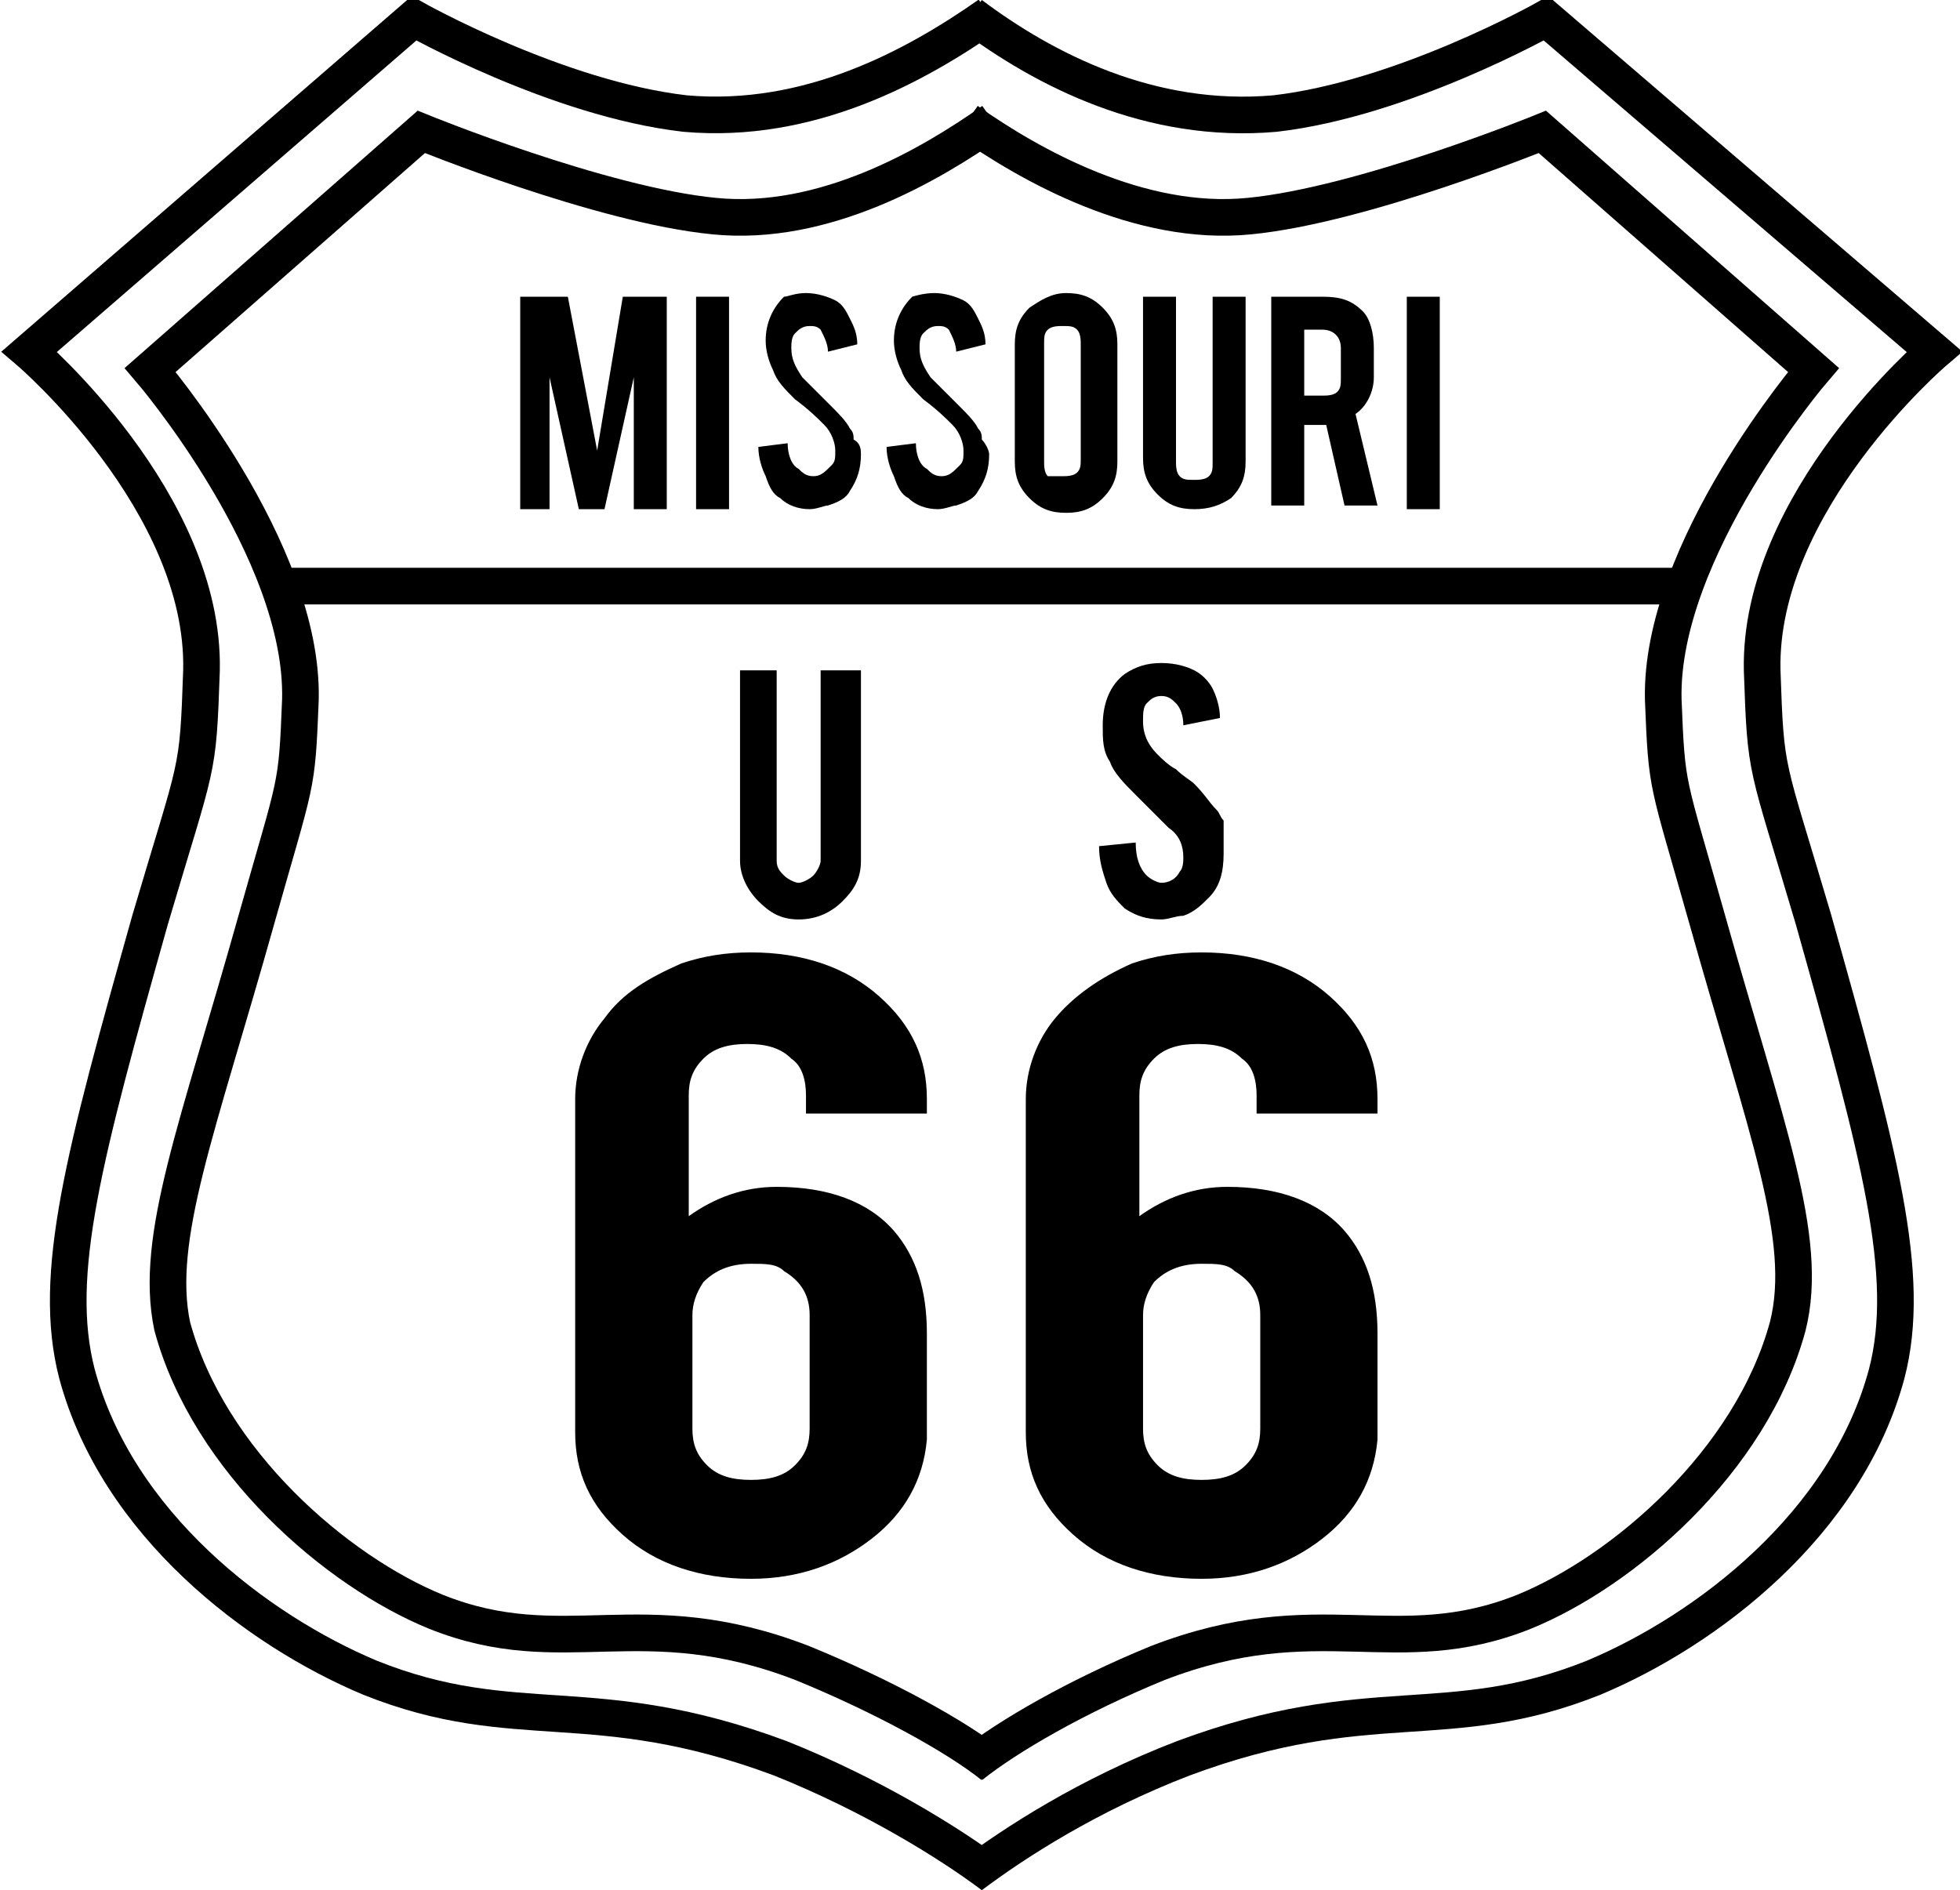 <?xml version="1.0" encoding="utf-8"?>
<!-- Generator: Adobe Illustrator 22.0.1, SVG Export Plug-In . SVG Version: 6.00 Build 0)  -->
<svg version="1.1" id="Layer_1" xmlns="http://www.w3.org/2000/svg" xmlns:xlink="http://www.w3.org/1999/xlink" x="0px" y="0px"
	 viewBox="0 0 53.5 51.6" style="enable-background:new 0 0 53.5 51.6;" xml:space="preserve">
<style type="text/css">
	.st0{fill:none;stroke:#000000;stroke-miterlimit:10;}
</style>
<path class="st0" d="M26.5,51.2c1.2-0.9,3.2-2.2,5.8-3.2c5.1-1.9,7.2-0.6,11.2-2.2c3.1-1.3,6.9-4.2,8-8.3c0.7-2.7-0.2-6-2-12.4
	c-1.3-4.4-1.3-3.9-1.4-6.8c-0.1-4.6,4.7-8.7,4.7-8.7L42.2,0.5c0,0-3.9,2.2-7.4,2.6c-3.4,0.3-6.3-1.2-8.3-2.7"/>
<path class="st0" d="M27.1,51.2c-1.2-0.9-3.3-2.2-5.8-3.2c-5.1-1.9-7.2-0.6-11.2-2.2c-3.1-1.3-6.9-4.2-8-8.3c-0.7-2.7,0.2-6,2-12.4
	c1.3-4.4,1.3-3.9,1.4-6.8c0.1-4.6-4.7-8.7-4.7-8.7l10.5-9.1c0,0,3.9,2.2,7.4,2.6C22.1,3.4,25,1.8,27,0.4"/>
<path class="st0" d="M26.5,48.2c1-0.8,2.9-1.9,5.1-2.8c4.4-1.7,6.5,0,10-1.4c2.7-1.1,6.2-4.1,7.2-7.8c0.6-2.4-0.6-5.4-2.2-11.1
	c-1.1-3.9-1.1-3.5-1.2-6c-0.1-4.1,4.1-9,4.1-9l-7.4-6.5c0,0-4.9,2-8,2.3c-3,0.3-6-1.4-7.7-2.6"/>
<path class="st0" d="M27.1,48.2c-1-0.8-3-1.9-5.2-2.8c-4.4-1.7-6.5,0-10-1.4c-2.7-1.1-6.2-4.1-7.2-7.8C4.2,33.8,5.4,30.8,7,25.1
	c1.1-3.9,1.1-3.5,1.2-6c0.1-4.1-4.1-9-4.1-9l7.4-6.5c0,0,4.9,2,8,2.3c3,0.3,5.9-1.4,7.6-2.6"/>
<g>
	<path d="M15.1,13.9h-0.9V8.1h1.3l0.8,4.2L17,8.1h1.2v5.8h-0.9v-3.6l-0.8,3.6h-0.7l-0.8-3.6V13.9z"/>
	<path d="M19.9,13.9H19V8.1h0.9V13.9z"/>
	<path d="M23.5,12.4c0,0.4-0.1,0.7-0.3,1c-0.1,0.2-0.3,0.3-0.6,0.4c-0.1,0-0.3,0.1-0.5,0.1c-0.3,0-0.6-0.1-0.8-0.3
		c-0.2-0.1-0.3-0.3-0.4-0.6c-0.1-0.2-0.2-0.5-0.2-0.8l0.8-0.1c0,0.3,0.1,0.6,0.3,0.7c0.1,0.1,0.2,0.2,0.4,0.2c0.2,0,0.3-0.1,0.5-0.3
		c0.1-0.1,0.1-0.2,0.1-0.4c0-0.2-0.1-0.5-0.3-0.7c-0.2-0.2-0.4-0.4-0.8-0.7c-0.3-0.3-0.5-0.5-0.6-0.8c-0.1-0.2-0.2-0.5-0.2-0.8
		c0-0.5,0.2-0.9,0.5-1.2C21.5,8.1,21.7,8,22,8c0.3,0,0.6,0.1,0.8,0.2c0.2,0.1,0.3,0.3,0.4,0.5c0.1,0.2,0.2,0.4,0.2,0.7l-0.8,0.2
		c0-0.2-0.1-0.4-0.2-0.6c-0.1-0.1-0.2-0.1-0.3-0.1c-0.2,0-0.3,0.1-0.4,0.2c-0.1,0.1-0.1,0.3-0.1,0.4c0,0.3,0.1,0.5,0.3,0.8
		c0.1,0.1,0.2,0.2,0.4,0.4c0.2,0.2,0.3,0.3,0.4,0.4c0.2,0.2,0.4,0.4,0.5,0.6c0.1,0.1,0.1,0.2,0.1,0.3C23.5,12.1,23.5,12.3,23.5,12.4
		z"/>
	<path d="M27,12.4c0,0.4-0.1,0.7-0.3,1c-0.1,0.2-0.3,0.3-0.6,0.4c-0.1,0-0.3,0.1-0.5,0.1c-0.3,0-0.6-0.1-0.8-0.3
		c-0.2-0.1-0.3-0.3-0.4-0.6c-0.1-0.2-0.2-0.5-0.2-0.8l0.8-0.1c0,0.3,0.1,0.6,0.3,0.7c0.1,0.1,0.2,0.2,0.4,0.2c0.2,0,0.3-0.1,0.5-0.3
		c0.1-0.1,0.1-0.2,0.1-0.4c0-0.2-0.1-0.5-0.3-0.7c-0.2-0.2-0.4-0.4-0.8-0.7c-0.3-0.3-0.5-0.5-0.6-0.8c-0.1-0.2-0.2-0.5-0.2-0.8
		c0-0.5,0.2-0.9,0.5-1.2C24.9,8.1,25.2,8,25.5,8c0.3,0,0.6,0.1,0.8,0.2c0.2,0.1,0.3,0.3,0.4,0.5c0.1,0.2,0.2,0.4,0.2,0.7l-0.8,0.2
		c0-0.2-0.1-0.4-0.2-0.6c-0.1-0.1-0.2-0.1-0.3-0.1c-0.2,0-0.3,0.1-0.4,0.2c-0.1,0.1-0.1,0.3-0.1,0.4c0,0.3,0.1,0.5,0.3,0.8
		c0.1,0.1,0.2,0.2,0.4,0.4c0.2,0.2,0.3,0.3,0.4,0.4c0.2,0.2,0.4,0.4,0.5,0.6c0.1,0.1,0.1,0.2,0.1,0.3C26.9,12.1,27,12.3,27,12.4z"/>
	<path d="M29.1,8c0.4,0,0.7,0.1,1,0.4c0.3,0.3,0.4,0.6,0.4,1v3.2c0,0.4-0.1,0.7-0.4,1c-0.3,0.3-0.6,0.4-1,0.4c-0.4,0-0.7-0.1-1-0.4
		c-0.3-0.3-0.4-0.6-0.4-1V9.4c0-0.4,0.1-0.7,0.4-1C28.4,8.2,28.7,8,29.1,8z M29.5,9.4c0-0.1,0-0.3-0.1-0.4c-0.1-0.1-0.2-0.1-0.4-0.1
		c-0.1,0-0.3,0-0.4,0.1c-0.1,0.1-0.1,0.2-0.1,0.4v3.2c0,0.1,0,0.3,0.1,0.4C28.8,13,28.9,13,29,13c0.1,0,0.3,0,0.4-0.1
		c0.1-0.1,0.1-0.2,0.1-0.4V9.4z"/>
	<path d="M32.6,13.9c-0.4,0-0.7-0.1-1-0.4c-0.3-0.3-0.4-0.6-0.4-1V8.1h0.9v4.5c0,0.1,0,0.3,0.1,0.4c0.1,0.1,0.2,0.1,0.4,0.1
		c0.1,0,0.3,0,0.4-0.1s0.1-0.2,0.1-0.4V8.1H34v4.5c0,0.4-0.1,0.7-0.4,1C33.3,13.8,33,13.9,32.6,13.9z"/>
	<path d="M36.1,8.1c0.5,0,0.8,0.1,1.1,0.4c0.2,0.2,0.3,0.6,0.3,1v0.8c0,0.4-0.2,0.8-0.5,1l0.6,2.5h-0.9l-0.5-2.2c0,0-0.1,0-0.1,0
		h-0.5v2.2h-0.9V8.1H36.1z M36.6,9.5c0-0.3-0.2-0.5-0.5-0.5h-0.5v1.8h0.5c0.1,0,0.3,0,0.4-0.1c0.1-0.1,0.1-0.2,0.1-0.4V9.5z"/>
	<path d="M39.3,13.9h-0.9V8.1h0.9V13.9z"/>
</g>
<g>
	<path d="M22,30.3v-0.4c0-0.4-0.1-0.8-0.4-1c-0.3-0.3-0.7-0.4-1.2-0.4s-0.9,0.1-1.2,0.4c-0.3,0.3-0.4,0.6-0.4,1v3.3
		c0.7-0.5,1.5-0.8,2.4-0.8c1.4,0,2.5,0.4,3.2,1.2c0.6,0.7,0.9,1.6,0.9,2.8v2.9h0c-0.1,1.1-0.6,2-1.5,2.7c-0.9,0.7-2,1.1-3.3,1.1
		c-1.4,0-2.6-0.4-3.5-1.2c-0.9-0.8-1.3-1.7-1.3-2.8V30c0-0.8,0.3-1.6,0.8-2.2c0.5-0.7,1.2-1.1,2.1-1.5c0.6-0.2,1.2-0.3,1.9-0.3
		c1.4,0,2.6,0.4,3.5,1.2c0.9,0.8,1.3,1.7,1.3,2.8v0.4H22z M18.9,39c0,0.4,0.1,0.7,0.4,1c0.3,0.3,0.7,0.4,1.2,0.4s0.9-0.1,1.2-0.4
		c0.3-0.3,0.4-0.6,0.4-1v-3.1c0-0.5-0.2-0.9-0.7-1.2c-0.2-0.2-0.5-0.2-0.9-0.2c-0.6,0-1,0.2-1.3,0.5c-0.2,0.3-0.3,0.6-0.3,0.9V39z"
		/>
	<path d="M34.3,30.3v-0.4c0-0.4-0.1-0.8-0.4-1c-0.3-0.3-0.7-0.4-1.2-0.4s-0.9,0.1-1.2,0.4c-0.3,0.3-0.4,0.6-0.4,1v3.3
		c0.7-0.5,1.5-0.8,2.4-0.8c1.4,0,2.5,0.4,3.2,1.2c0.6,0.7,0.9,1.6,0.9,2.8v2.9h0c-0.1,1.1-0.6,2-1.5,2.7c-0.9,0.7-2,1.1-3.3,1.1
		c-1.4,0-2.6-0.4-3.5-1.2c-0.9-0.8-1.3-1.7-1.3-2.8V30c0-0.8,0.3-1.6,0.8-2.2s1.2-1.1,2.1-1.5c0.6-0.2,1.2-0.3,1.9-0.3
		c1.4,0,2.6,0.4,3.5,1.2c0.9,0.8,1.3,1.7,1.3,2.8v0.4H34.3z M31.2,39c0,0.4,0.1,0.7,0.4,1c0.3,0.3,0.7,0.4,1.2,0.4
		c0.5,0,0.9-0.1,1.2-0.4c0.3-0.3,0.4-0.6,0.4-1v-3.1c0-0.5-0.2-0.9-0.7-1.2c-0.2-0.2-0.5-0.2-0.9-0.2c-0.6,0-1,0.2-1.3,0.5
		c-0.2,0.3-0.3,0.6-0.3,0.9V39z"/>
</g>
<g>
	<path d="M21.8,25.1c-0.5,0-0.8-0.2-1.1-0.5c-0.3-0.3-0.5-0.7-0.5-1.1v-5.2h1v5.2c0,0.2,0.1,0.3,0.2,0.4s0.3,0.2,0.4,0.2
		s0.3-0.1,0.4-0.2c0.1-0.1,0.2-0.3,0.2-0.4v-5.2h1.1v5.2c0,0.5-0.2,0.8-0.5,1.1S22.3,25.1,21.8,25.1z"/>
</g>
<g>
	<path d="M33.4,23.3c0,0.5-0.1,0.9-0.4,1.2c-0.2,0.2-0.4,0.4-0.7,0.5c-0.2,0-0.4,0.1-0.6,0.1c-0.4,0-0.7-0.1-1-0.3
		c-0.2-0.2-0.4-0.4-0.5-0.7s-0.2-0.6-0.2-1l1-0.1c0,0.4,0.1,0.7,0.3,0.9c0.1,0.1,0.3,0.2,0.4,0.2c0.2,0,0.4-0.1,0.5-0.3
		c0.1-0.1,0.1-0.3,0.1-0.4c0-0.3-0.1-0.6-0.4-0.8c-0.2-0.2-0.5-0.5-0.9-0.9c-0.3-0.3-0.6-0.6-0.7-0.9c-0.2-0.3-0.2-0.6-0.2-1
		c0-0.6,0.2-1.1,0.6-1.4c0.3-0.2,0.6-0.3,1-0.3c0.4,0,0.7,0.1,0.9,0.2c0.2,0.1,0.4,0.3,0.5,0.5c0.1,0.2,0.2,0.5,0.2,0.8l-1,0.2
		c0-0.3-0.1-0.5-0.2-0.6c-0.1-0.1-0.2-0.2-0.4-0.2c-0.2,0-0.3,0.1-0.4,0.2c-0.1,0.1-0.1,0.3-0.1,0.5c0,0.3,0.1,0.6,0.4,0.9
		c0.1,0.1,0.3,0.3,0.5,0.4c0.2,0.2,0.4,0.3,0.5,0.4c0.3,0.3,0.4,0.5,0.6,0.7c0.1,0.1,0.1,0.2,0.2,0.3C33.4,22.9,33.4,23.1,33.4,23.3
		z"/>
</g>
<line class="st0" x1="7.6" y1="16" x2="46.1" y2="16"/>
</svg>
